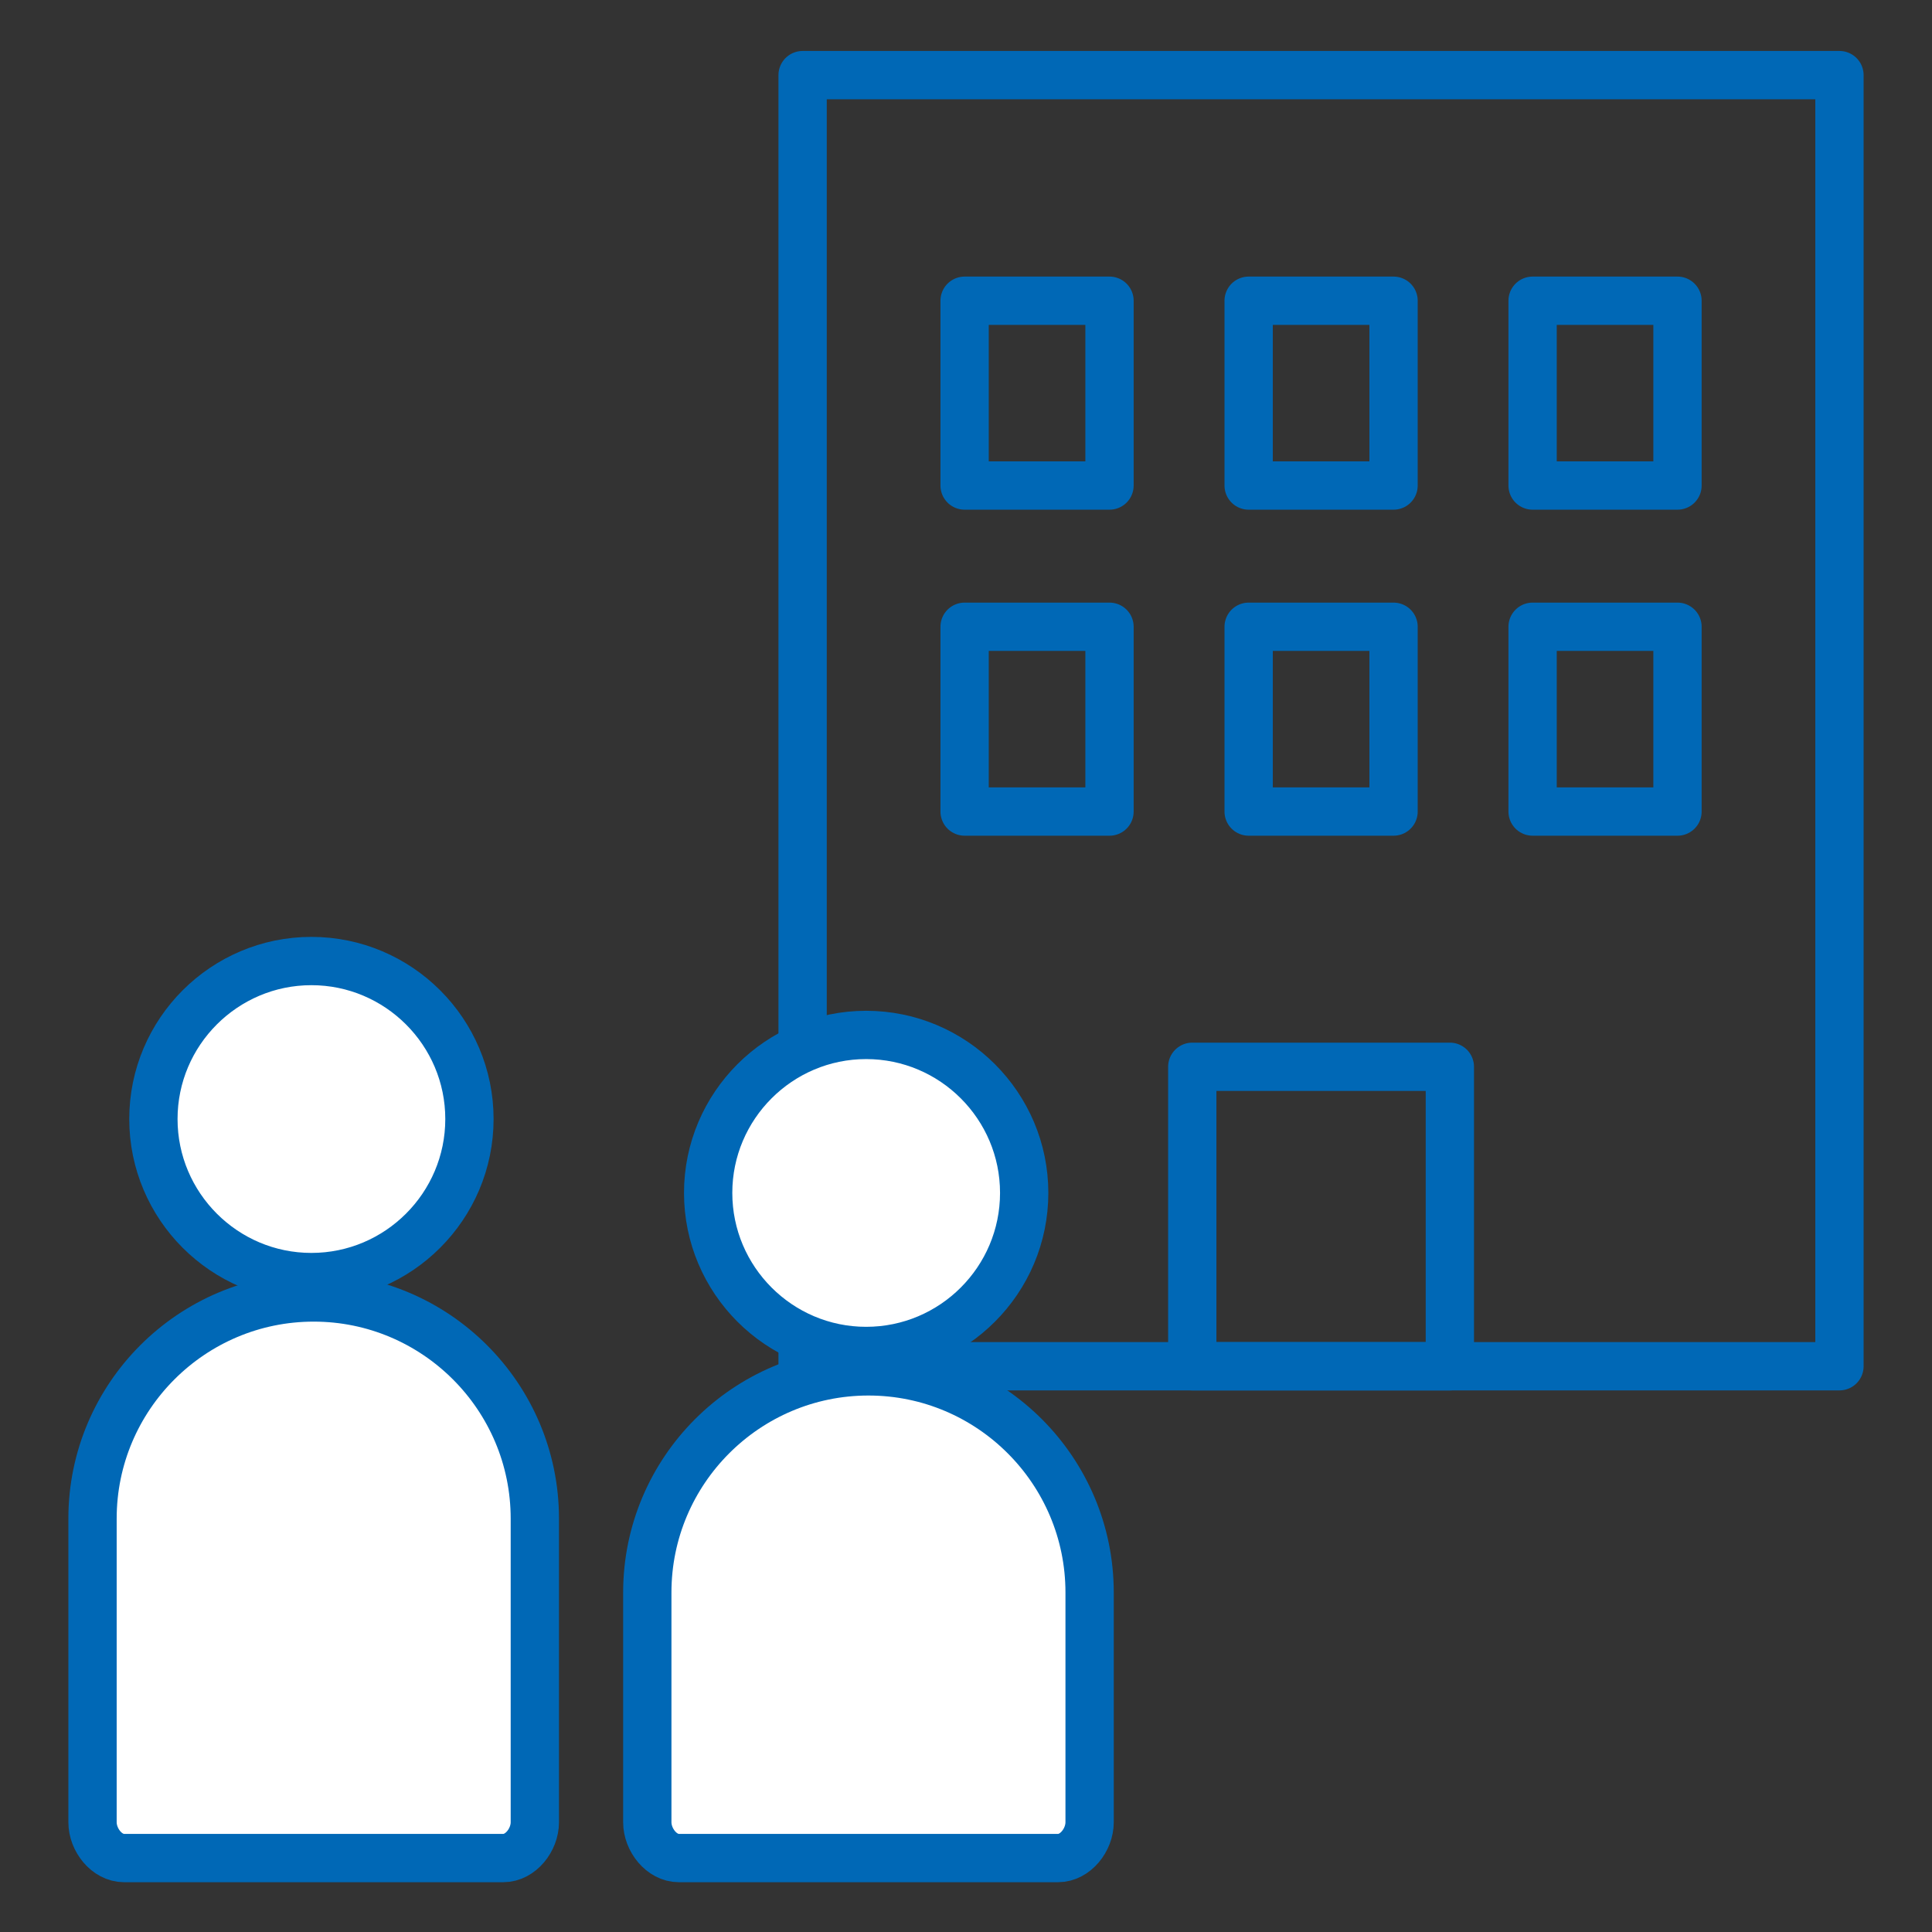 <?xml version="1.0" encoding="UTF-8"?>
<svg xmlns="http://www.w3.org/2000/svg" width="100" height="100" version="1.1" viewBox="0 0 100 100">
  <rect x="0" y="0" width="100" height="100" fill="#333333" stroke="none"/>
  <defs>
    <style>
      .cls-1, .cls-2 {
        fill: none;
      }

      .cls-2, .cls-3 {
        stroke: #0068b6;
        stroke-linecap: round;
        stroke-linejoin: round;
        stroke-width: 2.5px;
      }

      .cls-3 {
        fill: #fff;
      }
    </style>
  </defs>
  <!-- Generator: Adobe Illustrator 28.7.8, SVG Export Plug-In . SVG Version: 1.2.0 Build 200)  -->
  <g>
    <g id="_レイヤー_1" data-name="レイヤー_1">
      <g>
        <rect class="cls-1" width="100" height="100"/>
        <g>
          <g>
            <rect class="cls-2" x="41.543" y="3.888" width="53.667" height="66.829"/>
            <rect class="cls-2" x="49.928" y="15.566" width="7.5" height="9.565"/>
            <rect class="cls-2" x="49.928" y="32.441" width="7.5" height="9.565"/>
            <rect class="cls-2" x="64.63" y="15.566" width="7.5" height="9.565"/>
            <rect class="cls-2" x="64.63" y="32.441" width="7.5" height="9.565"/>
            <rect class="cls-2" x="79.327" y="15.566" width="7.5" height="9.565"/>
            <rect class="cls-2" x="79.327" y="32.441" width="7.5" height="9.565"/>
            <rect class="cls-2" x="61.712" y="55.217" width="13.332" height="15.5"/>
          </g>
          <g>
            <path class="cls-3" d="M16.236,67.157c-6.311,0-11.447,5.132-11.447,11.447v15.716c0,.907.732,1.853,1.635,1.853h19.624c.903,0,1.635-.945,1.635-1.853v-15.716c0-6.316-5.136-11.447-11.447-11.447Z"/>
            <path class="cls-3" d="M44.951,70.982c-6.311,0-11.447,5.132-11.447,11.447v11.891c0,.907.733,1.853,1.635,1.853h19.624c.903,0,1.635-.945,1.635-1.853v-11.891c0-6.316-5.136-11.447-11.447-11.447Z"/>
            <path class="cls-3" d="M16.117,49.743c-4.506,0-8.177,3.671-8.177,8.177,0,4.51,3.671,8.181,8.177,8.181,4.51,0,8.181-3.671,8.181-8.181,0-4.506-3.671-8.177-8.181-8.177Z"/>
            <path class="cls-3" d="M44.831,53.568c-4.506,0-8.177,3.671-8.177,8.177,0,4.51,3.671,8.181,8.177,8.181,4.514,0,8.181-3.671,8.181-8.181,0-4.506-3.667-8.177-8.181-8.177Z"/>
          </g>
        </g>
      </g>
    </g>
  </g>
</svg>